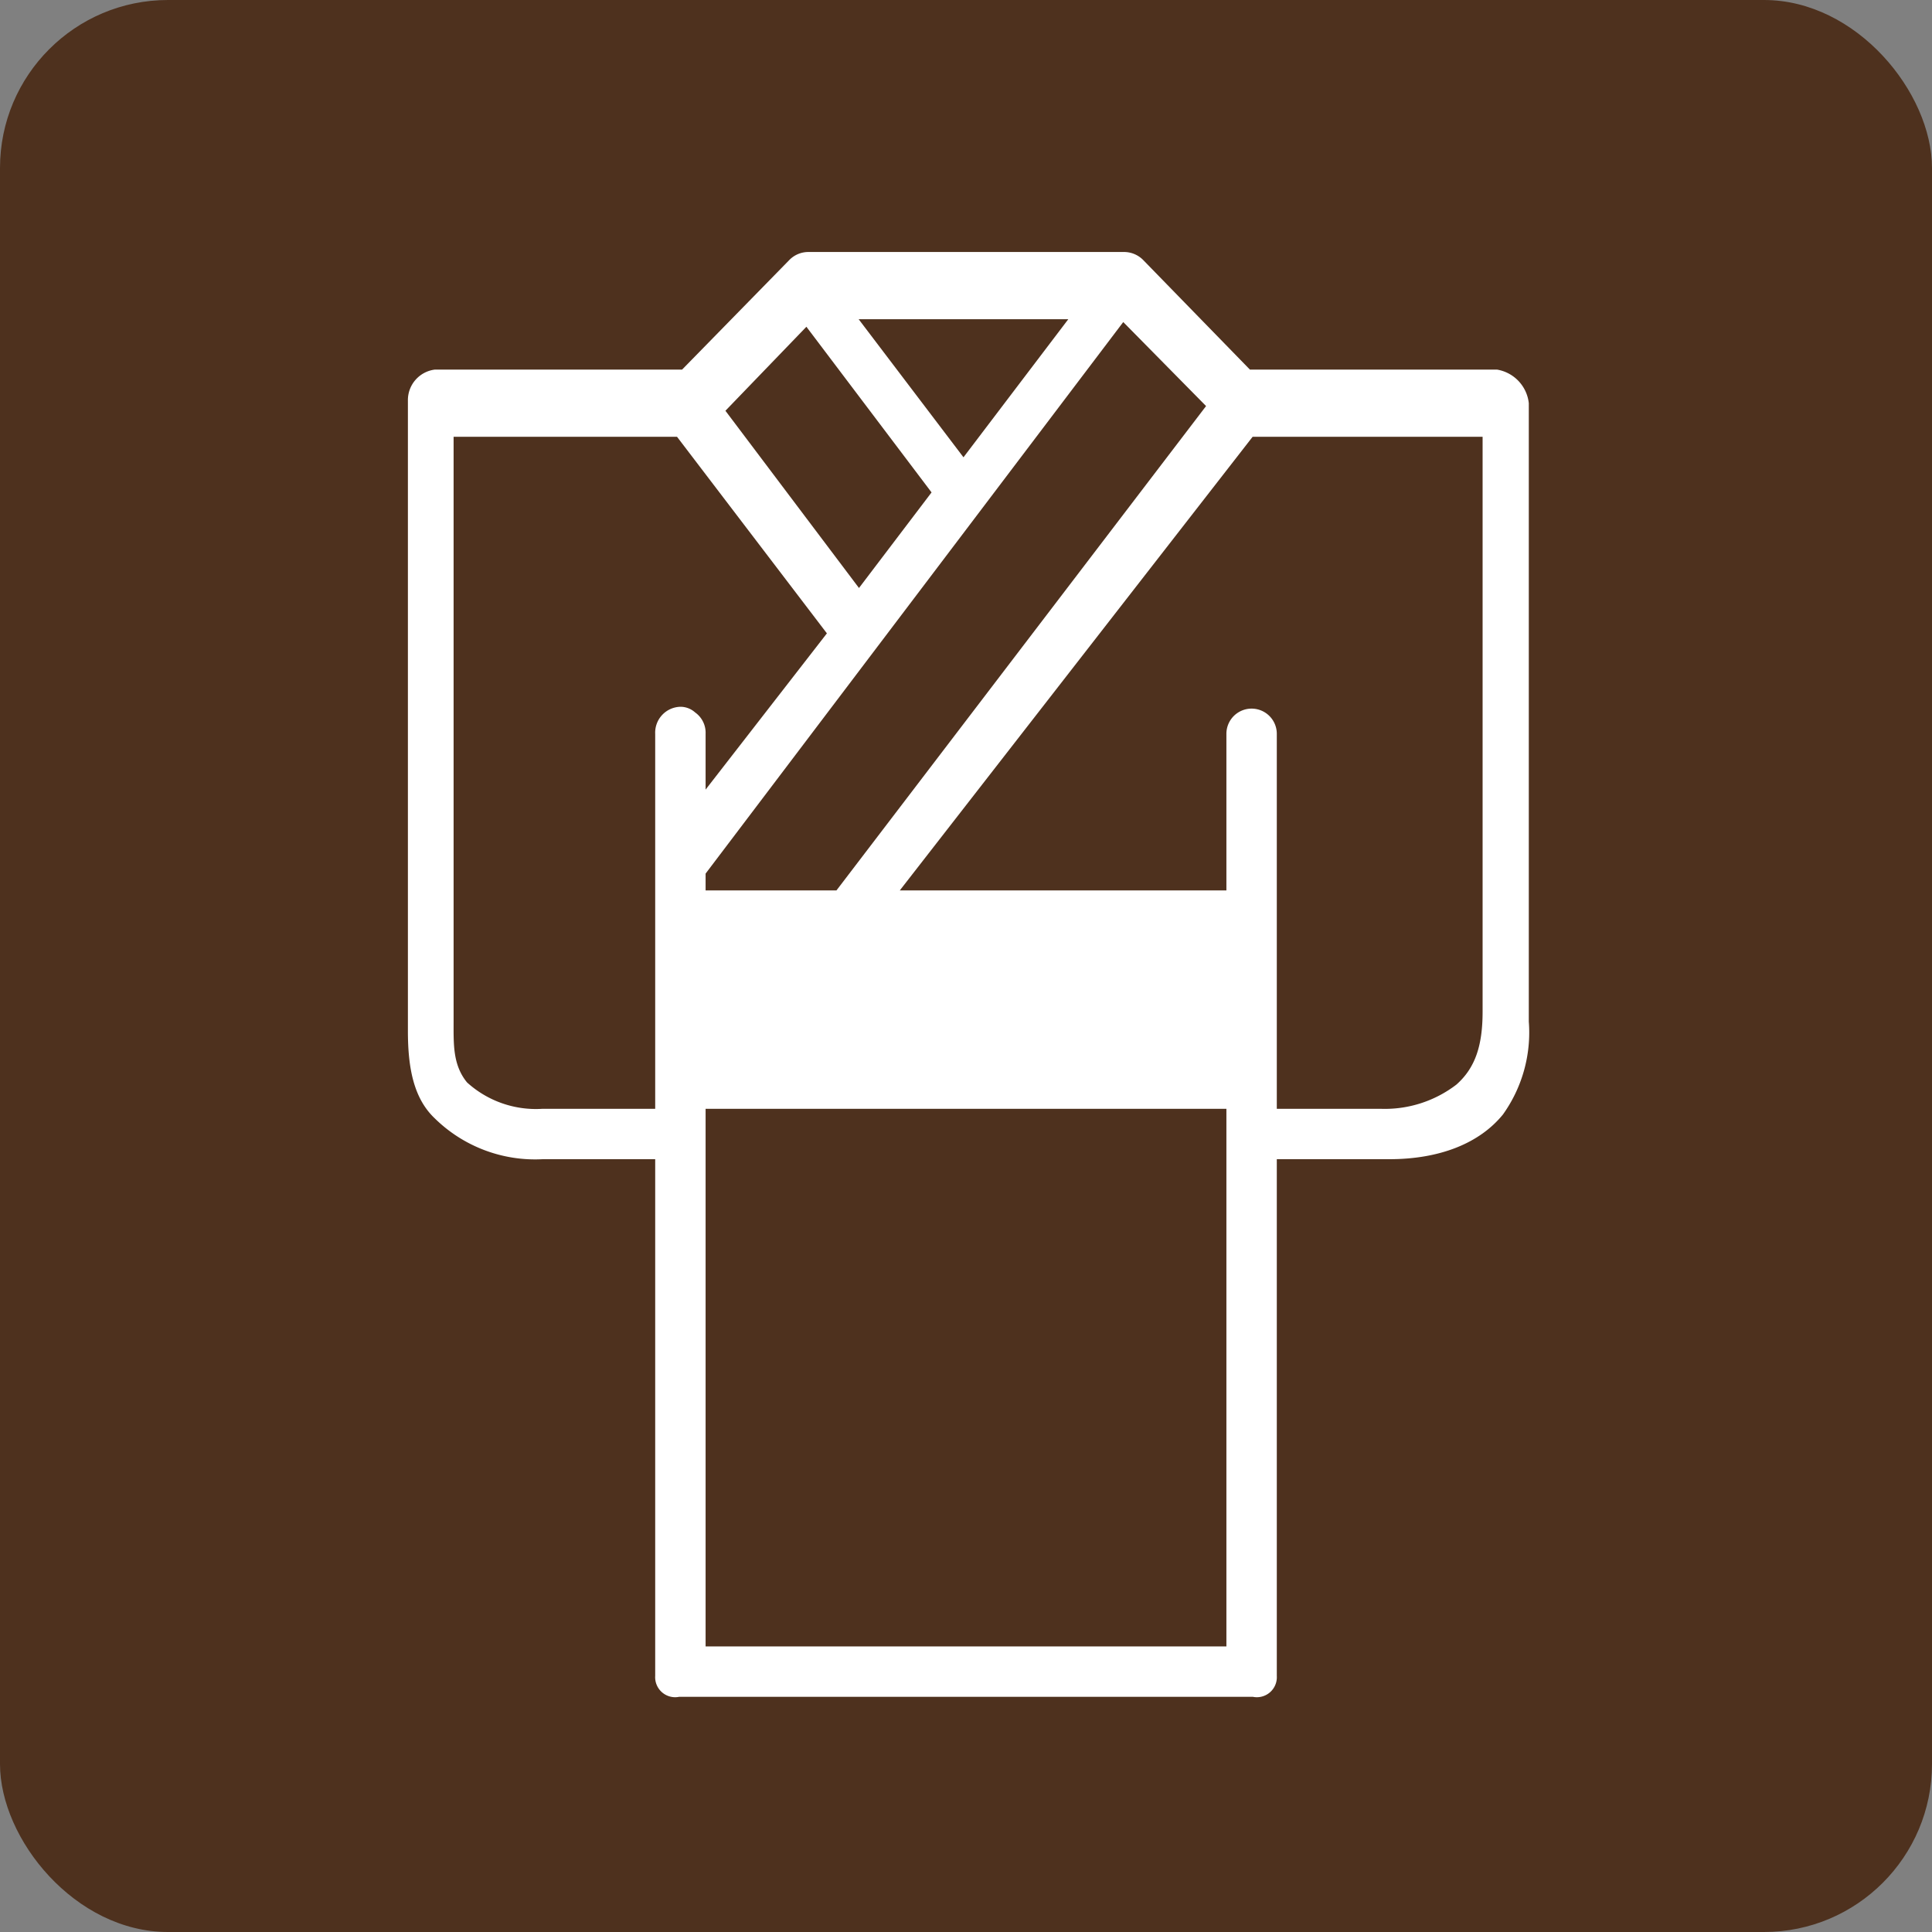 <svg id="レイヤー_1" data-name="レイヤー 1" xmlns="http://www.w3.org/2000/svg" viewBox="0 0 115 115"><rect x="0" y="0" width="115" height="115" fill="#808080" stroke="none"/><defs><style>.cls-1{fill:#4e311e;}.cls-2{fill:#fff;}</style></defs><title>icon_yukata</title><rect class="cls-1" width="115" height="115" rx="10" ry="10"/><path class="cls-2" d="M40.43,101A1.19,1.19,0,0,1,39,99.76V69H32.3a8.52,8.52,0,0,1-6.43-2.44c-1.25-1.19-1.59-3-1.59-5.19l0-37.53A1.83,1.83,0,0,1,25.88,22H40.6L47,15.46A1.58,1.58,0,0,1,48.13,15H66.87a1.6,1.6,0,0,1,1.16.46L74.4,22H89.11A2.28,2.28,0,0,1,91,24V60.81a8.39,8.39,0,0,1-1.54,5.53C88.06,68.06,85.69,69,82.69,69H76V99.76A1.19,1.19,0,0,1,74.57,101H40.43ZM73,98V66H42V98H73Zm9.17-32a7,7,0,0,0,4.52-1.44c1.13-1,1.56-2.33,1.56-4.35s0-34.21,0-34.21H74.56l-21,27H73V43.68a1.5,1.5,0,1,1,3,0V66h6.17ZM27,60.83c0,1.33-.05,2.56.8,3.6A6.1,6.1,0,0,0,32.3,66H39V43.68a1.54,1.54,0,0,1,1.52-1.61,1.31,1.31,0,0,1,.86.34A1.48,1.48,0,0,1,42,43.68V47l7.22-9.3L40.3,26H27V60.83ZM49.79,53l22-28.83-4.93-5L42,52v1h7.79Zm1.34-18,4.32-5.69L48,19.45l-4.82,5Zm6.22-7.78L63.59,19H51.11Z"/></svg>